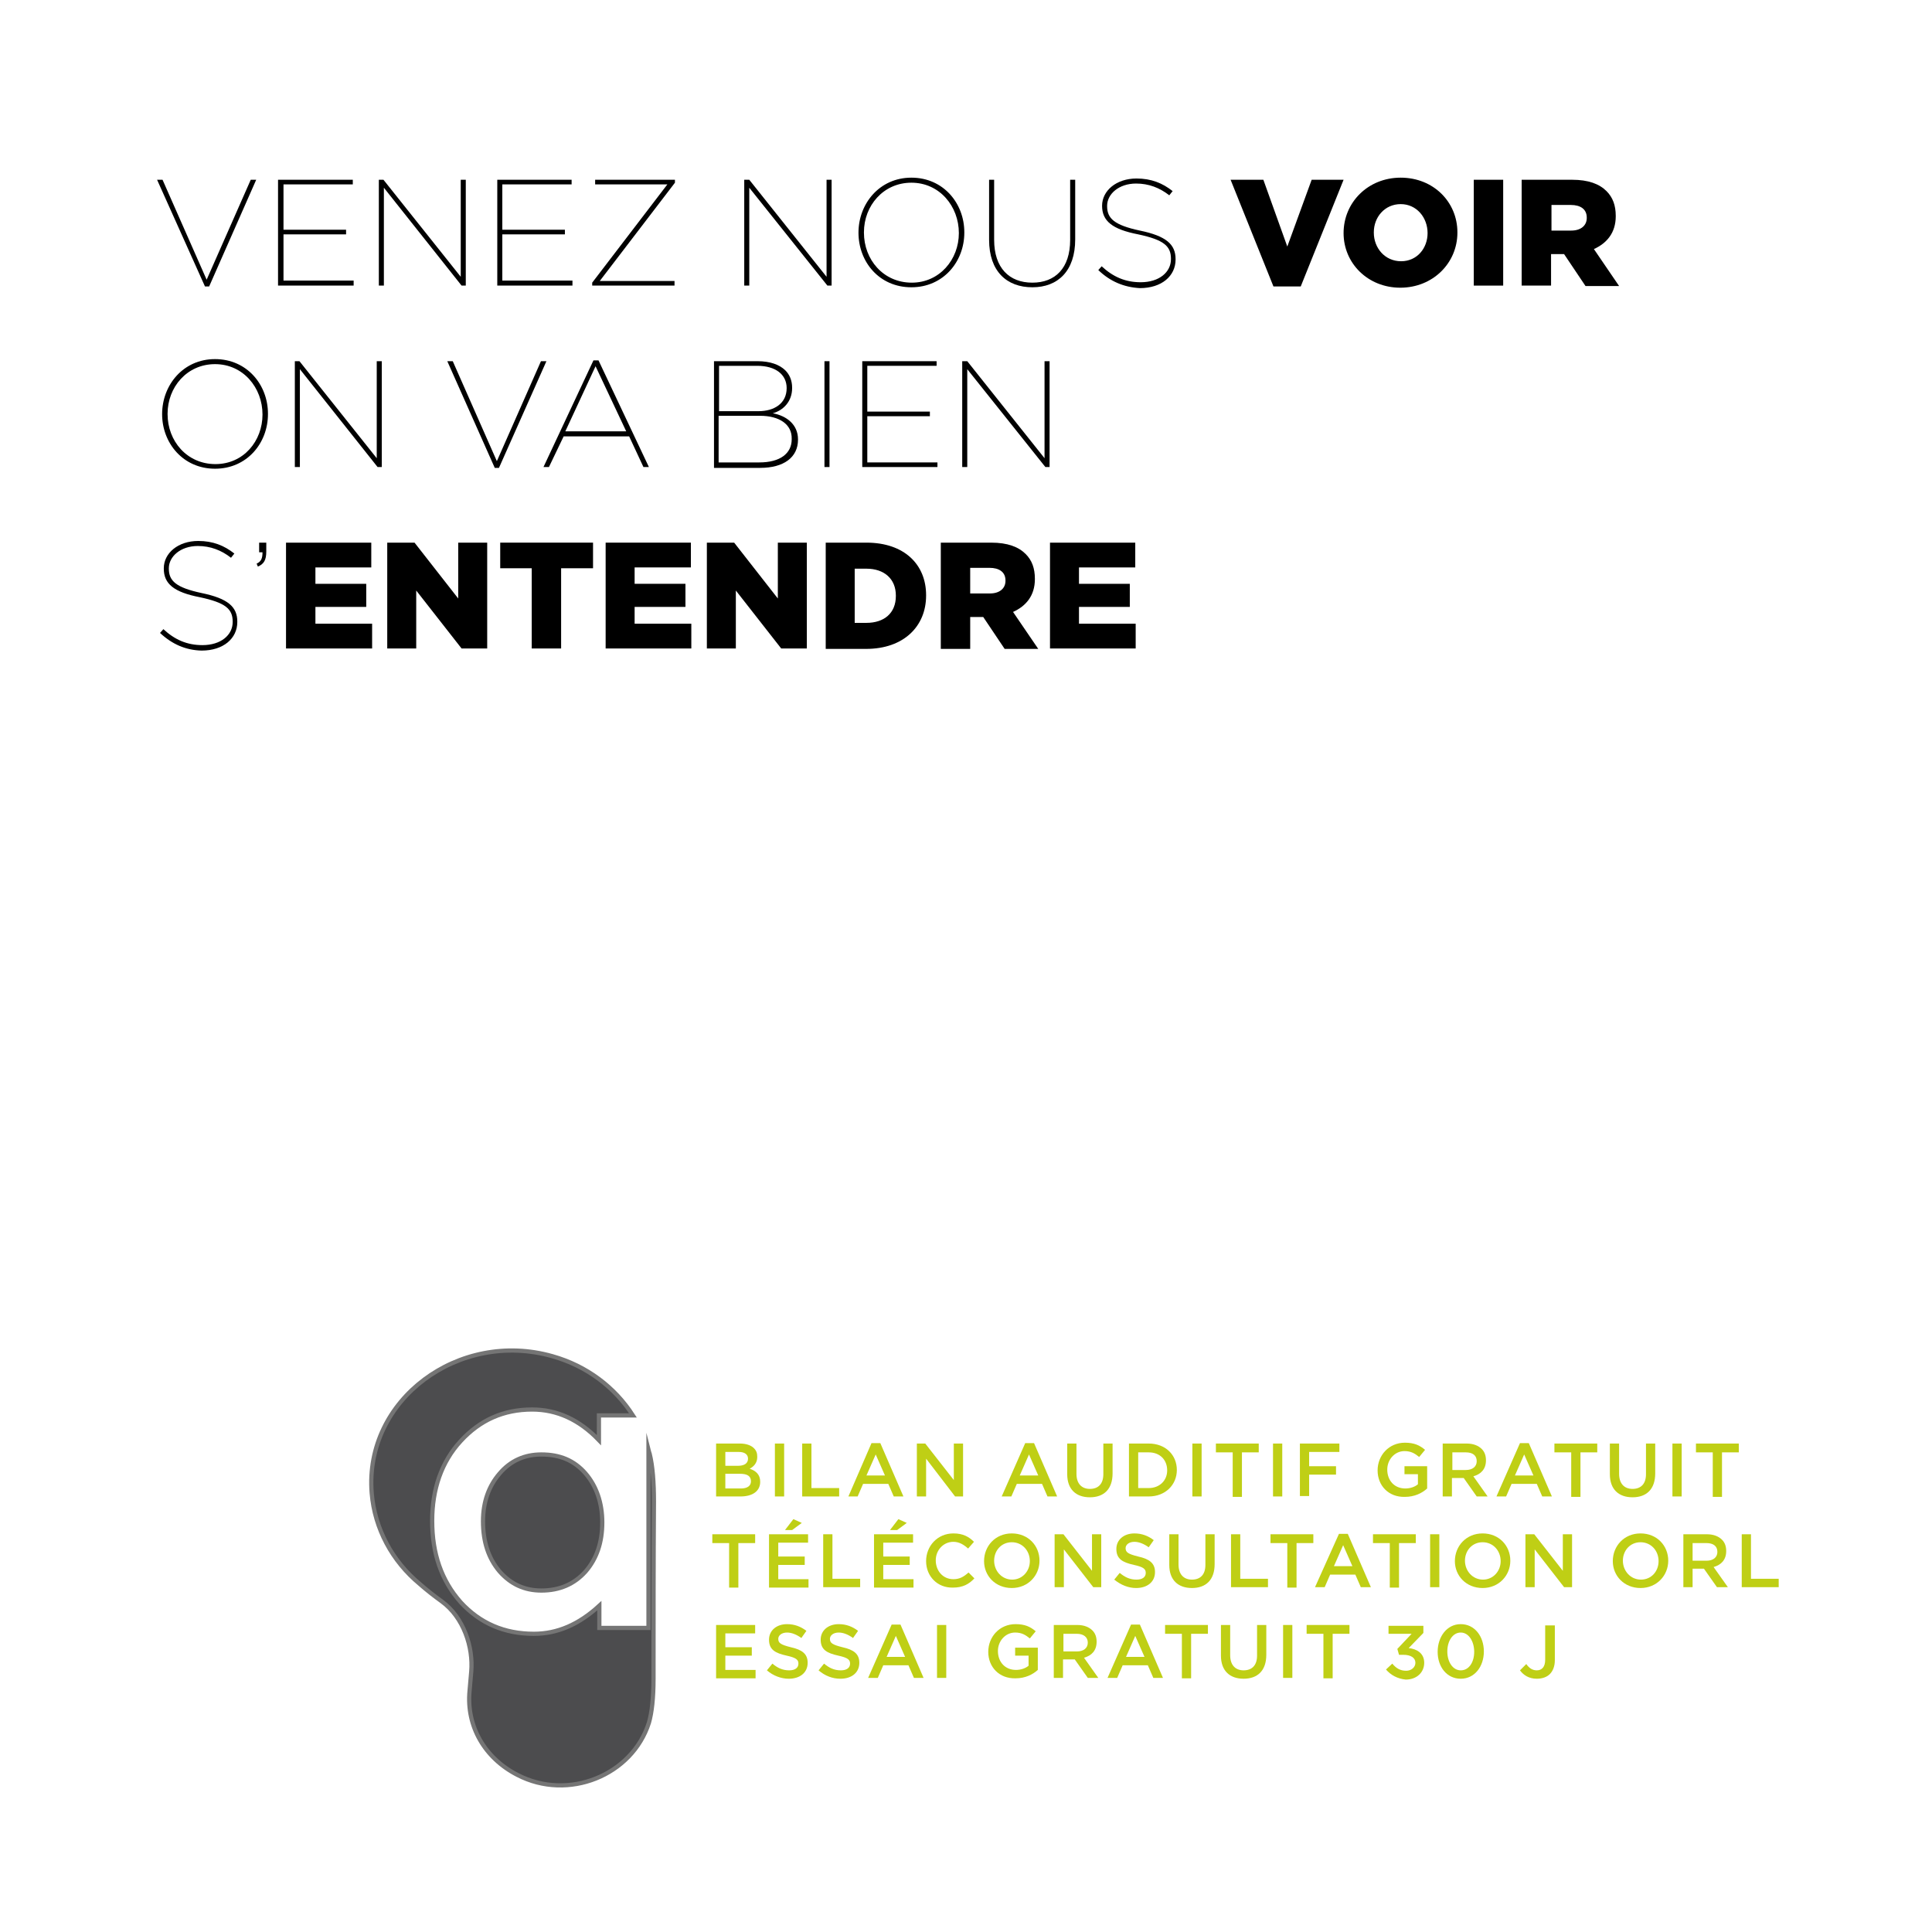<?xml version="1.0" encoding="utf-8"?>
<!-- Generator: Adobe Illustrator 28.0.0, SVG Export Plug-In . SVG Version: 6.00 Build 0)  -->
<svg version="1.1" id="Calque_1" xmlns="http://www.w3.org/2000/svg" xmlns:xlink="http://www.w3.org/1999/xlink" x="0px" y="0px"
	 width="460px" height="460px" viewBox="0 0 460 460" style="enable-background:new 0 0 460 460;" xml:space="preserve">
<style type="text/css">
	.st0{fill:#FFFFFF;}
	.st1{display:none;fill:#4C4C4E;stroke:#757575;stroke-miterlimit:10;}
	.st2{display:none;}
	.st3{display:inline;fill:#FFFFFF;}
	.st4{display:inline;fill:#4C4C4E;}
	.st5{display:inline;}
	.st6{display:inline;fill:#BAD000;}
	.st7{fill:#4C4C4E;stroke:#757575;stroke-miterlimit:10;}
	.st8{fill:#BFCF15;}
</style>
<rect class="st0" width="460" height="460"/>
<path class="st1" d="M120,197.7c-15.9-4.5-32.1,7.4-30.8,23.4c0.5,6.1,3.5,11.6,8.2,15.5c1.2,1.1,2.5,2.1,3.8,3
	c3.7,2.7,5.4,7.8,5,12c-0.1,1.1-0.2,2.2-0.3,3.3c-0.6,6,2.6,11.5,8.2,14.3c8.7,4.5,19.6,0.1,22.4-8.9c0.5-1.7,0.8-4.2,0.8-7.5
	c-0.1-9.8-0.1-19.9,0-30.3c0-3.3-0.2-6-0.7-8.1C134.6,206.5,128.3,200,120,197.7z"/>
<g class="st2">
	<path class="st3" d="M128,207.8h8.4v36.3H128v-3.8c-3.5,3.2-7.2,4.8-11.2,4.8c-5,0-9.2-1.8-12.5-5.4c-3.3-3.7-4.9-8.3-4.9-13.9
		c0-5.4,1.6-10,4.9-13.6s7.3-5.4,12.2-5.4c4.2,0,8,1.7,11.4,5.2L128,207.8L128,207.8z M108.1,225.9c0,3.5,0.9,6.3,2.8,8.5
		s4.3,3.3,7.2,3.3c3.1,0,5.6-1.1,7.5-3.2c1.9-2.2,2.9-5,2.9-8.4s-1-6.2-2.9-8.4s-4.4-3.2-7.5-3.2c-2.9,0-5.3,1.1-7.2,3.3
		C109.1,219.9,108.1,222.6,108.1,225.9z"/>
	<path class="st4" d="M157.4,207.8v20.9c0,6,2.4,9,7.1,9s7.1-3,7.1-9v-20.9h8.4v21c0,2.9-0.4,5.4-1.1,7.5c-0.7,1.9-1.9,3.6-3.6,5.1
		c-2.8,2.5-6.4,3.7-10.8,3.7c-4.4,0-7.9-1.2-10.8-3.7c-1.7-1.5-3-3.2-3.7-5.1c-0.7-1.7-1-4.2-1-7.5v-21H157.4z"/>
	<path class="st4" d="M219.3,181.1h8.4v63h-8.4v-3.8c-3.3,3.2-7.1,4.8-11.2,4.8c-5,0-9.1-1.8-12.4-5.4c-3.3-3.7-4.9-8.3-4.9-13.9
		c0-5.4,1.6-9.9,4.9-13.6c3.2-3.7,7.3-5.5,12.2-5.5c4.3,0,8.1,1.7,11.4,5.2V181.1z M199.4,225.9c0,3.5,0.9,6.3,2.8,8.5
		c1.9,2.2,4.3,3.3,7.2,3.3c3.1,0,5.6-1.1,7.5-3.2c1.9-2.2,2.9-5,2.9-8.4s-1-6.2-2.9-8.4s-4.4-3.2-7.5-3.2c-2.9,0-5.3,1.1-7.2,3.3
		C200.3,219.9,199.4,222.6,199.4,225.9z"/>
	<path class="st4" d="M239,192.7c0-1.5,0.5-2.7,1.6-3.8s2.4-1.6,3.8-1.6c1.5,0,2.8,0.5,3.9,1.6c1.1,1,1.6,2.3,1.6,3.8
		s-0.5,2.8-1.6,3.9c-1,1.1-2.3,1.6-3.8,1.6s-2.8-0.5-3.9-1.6S239,194.2,239,192.7z M248.6,207.8v36.3h-8.4v-36.3H248.6z"/>
	<path class="st4" d="M269.5,181.1v38.4l11.8-11.8h11.3L276.8,223l16.9,21.1h-10.9l-12-15.3l-1.3,1.3v14h-8.4v-63H269.5z"/>
</g>
<g class="st2">
	<g class="st5">
		<path class="st0" d="M334.5,192.1c0,0.9,0,1.8,0,2.7c1.1,0,2.2,0,3.2,0.5c0.7,0.4,1,1.3,1.1,2.1c0.2,1.6,0.1,3.3,0.1,4.9
			c0,10.9,0,21.8,0,32.8c-0.1,1.4,0.1,2.9-0.6,4.1c-0.7,1.1-2.2,1.1-3.4,1.1c0-0.1-0.1-0.4-0.1-0.6c-0.9,0.5-2.3,0.9-3.1,0
			c-0.8-1-0.8-2.5-0.9-3.8c0-4.5,0-9,0-13.6c0-2.4,0.1-4.9-0.4-7.2s-1.6-4.5-3.5-5.9c-2.3-1.7-5.2-2.2-7.9-2.4
			c-3.6-0.2-7.2,0-10.6,1.1c-2.1,0.7-4.2,1.9-5.4,3.9c-0.8,1.3-1.2,3.1-0.5,4.6c0.5,1.1,1.7,1.7,2.8,1.7c1.4,0.1,3-0.1,3.9-1.2
			c0.9-0.9,1-2.3,1.6-3.4c0.7-1.4,1.8-2.7,3.4-3.2c1.3-0.4,2.8-0.4,4,0.2c1.2,0.5,2,1.8,2.3,3c0.6,2.2,0.4,4.6,0.4,6.9
			c-3.5,1-7,1.6-10.4,2.9c-2.3,0.9-4.5,2-6.4,3.5c-1.7,1.3-2.9,3.2-3.3,5.3c-0.5,2.3-0.3,4.8,0.8,7c1,1.9,2.6,3.2,4.5,4
			c2.7,1.2,5.8,1.1,8.6,0.5c2.4-0.5,4.6-1.8,6.3-3.6c0.1-0.1,0.4-0.5,0.6-0.2c0.4,1,1.1,2,2,2.6c1.4,0.9,3,1.1,4.6,1.1
			c2.2,0,4.5-0.1,6.6-0.9c0,0.1,0,0.3,0,0.4c6.1,0,12.3,0,18.4,0c0.1-1.9,0-1.1,0.1-2.9c-1-0.1-2.2,0.1-3.1-0.5
			c-0.7-0.5-0.9-1.5-1-2.3c-0.2-1.9-0.1-3.8-0.1-5.7c0-14.2,0-28.3,0-42.5c-0.4-0.3-0.5-0.4-0.9-0.6
			C343.6,190.3,339.1,191.6,334.5,192.1z M352.8,192.1c0,1.7,0,1,0.1,2.7c1,0,2.1,0,3,0.4c0.6,0.3,1,1,1.1,1.6
			c0.2,1.2,0.2,2.4,0.2,3.6c0,11.6,0,23.2,0,34.8c-0.1,1.4,0.1,2.9-0.7,4.1c-0.9,1-2.4,0.9-3.7,1c0,1,0,2,0,2.9c6.1,0,12.2,0,18.3,0
			c0.4-0.3,0.8-0.5,1.2-0.8c1.7-3.7-3.1-0.9-4.6-3.3c-0.7-1.2-0.5-2.7-0.6-4.1c0-15.3,0-30.6,0-45.9c-0.4-0.3-0.5-0.4-0.9-0.6
			C362,190.3,357.4,191.6,352.8,192.1z"/>
	</g>
	<path class="st6" d="M313.3,228.3c1.9-1.7,4.3-2.7,6.6-3.5c0,3.9,0,7.7,0,11.6c-0.2,0.5-0.7,0.7-1,1.1c-1.1,1-2.5,1.6-3.9,1.6
		c-1.1,0-2.3-0.5-3-1.5c-0.9-1.3-1.1-3-1-4.6C311.2,231.1,312,229.4,313.3,228.3z"/>
</g>
<g class="st2">
	<path class="st5" d="M151.4,262.7c0-1,0.4-1.9,1.1-2.6c0.7-0.7,1.6-1.1,2.7-1.1c1.1,0,2,0.4,2.7,1.1s1.1,1.6,1.1,2.7
		s-0.4,2-1.1,2.7c-0.7,0.7-1.7,1.1-2.7,1.1c-1.1,0-2-0.4-2.7-1.1C151.8,264.7,151.4,263.7,151.4,262.7z M153.1,262.7
		c0,0.7,0.2,1.3,0.6,1.7c0.4,0.4,0.9,0.6,1.5,0.6s1.2-0.2,1.5-0.6s0.6-1,0.6-1.7s-0.2-1.2-0.6-1.7c-0.4-0.4-0.9-0.6-1.5-0.6
		s-1.1,0.2-1.5,0.6S153.1,262,153.1,262.7z"/>
	<path class="st5" d="M164.5,259.1h1.7v0.7c0.6-0.6,1.2-0.9,1.9-0.9c0.8,0,1.5,0.3,1.9,0.8c0.4,0.4,0.6,1.2,0.6,2.2v4.4h-1.7v-4
		c0-0.7-0.1-1.2-0.3-1.5s-0.5-0.4-1-0.4s-0.9,0.2-1.2,0.5c-0.2,0.4-0.3,1-0.3,1.9v3.4h-1.6L164.5,259.1L164.5,259.1z"/>
	<path class="st5" d="M185.6,259.1l1.8,4l1.8-4h1.9l-3.7,7.6l-3.7-7.6H185.6z"/>
	<path class="st5" d="M201,259.1h1.7v7.1H201v-0.7c-0.7,0.6-1.4,1-2.2,1c-1,0-1.8-0.4-2.4-1.1c-0.6-0.7-1-1.6-1-2.7s0.3-2,1-2.7
		s1.4-1.1,2.4-1.1c0.8,0,1.6,0.3,2.2,1V259.1z M197.1,262.7c0,0.7,0.2,1.2,0.5,1.7c0.4,0.4,0.8,0.7,1.4,0.7c0.6,0,1.1-0.2,1.5-0.6
		s0.6-1,0.6-1.7s-0.2-1.2-0.6-1.7c-0.4-0.4-0.9-0.6-1.5-0.6s-1,0.2-1.4,0.6C197.3,261.5,197.1,262,197.1,262.7z"/>
	<path class="st5" d="M218.4,253.9v6.1c0.7-0.7,1.4-1,2.2-1c1,0,1.8,0.4,2.4,1.1c0.6,0.7,1,1.6,1,2.7s-0.3,2-1,2.7
		c-0.6,0.7-1.4,1.1-2.4,1.1c-0.8,0-1.6-0.3-2.2-1v0.7h-1.6v-12.4L218.4,253.9L218.4,253.9z M222.3,262.8c0-0.7-0.2-1.2-0.6-1.7
		c-0.4-0.4-0.8-0.7-1.4-0.7c-0.6,0-1.1,0.2-1.5,0.6s-0.6,1-0.6,1.6c0,0.7,0.2,1.2,0.6,1.7c0.4,0.4,0.9,0.6,1.5,0.6s1-0.2,1.4-0.6
		C222.2,263.9,222.3,263.4,222.3,262.8z"/>
	<path class="st5" d="M229.2,256.2c0-0.3,0.1-0.5,0.3-0.7s0.5-0.3,0.8-0.3s0.6,0.1,0.8,0.3s0.3,0.5,0.3,0.8c0,0.3-0.1,0.6-0.3,0.8
		s-0.5,0.3-0.8,0.3s-0.6-0.1-0.8-0.3S229.2,256.5,229.2,256.2z M231.1,259.1v7.1h-1.6v-7.1H231.1z"/>
	<path class="st5" d="M243.4,263.1h-5.1c0,0.6,0.2,1.1,0.6,1.4c0.3,0.3,0.8,0.5,1.3,0.5c0.4,0,0.7-0.1,1-0.3
		c0.3-0.2,0.6-0.6,0.9-1.1l1.4,0.8c-0.2,0.4-0.4,0.7-0.7,0.9c-0.2,0.3-0.5,0.5-0.8,0.6c-0.3,0.2-0.6,0.3-0.9,0.4s-0.7,0.1-1,0.1
		c-1.1,0-1.9-0.3-2.6-1c-0.6-0.7-1-1.6-1-2.7s0.3-2,0.9-2.7c0.6-0.7,1.5-1,2.5-1s1.9,0.3,2.5,1s0.9,1.6,0.9,2.8L243.4,263.1z
		 M241.7,261.7c-0.2-0.9-0.8-1.3-1.7-1.3c-0.2,0-0.4,0-0.6,0.1c-0.2,0.1-0.3,0.1-0.5,0.3c-0.1,0.1-0.3,0.3-0.4,0.4
		c-0.1,0.2-0.2,0.3-0.2,0.5H241.7z"/>
	<path class="st5" d="M248.9,259.1h1.7v0.7c0.6-0.6,1.2-0.9,1.9-0.9c0.8,0,1.5,0.3,1.9,0.8c0.4,0.4,0.6,1.2,0.6,2.2v4.4h-1.7v-4
		c0-0.7-0.1-1.2-0.3-1.5s-0.5-0.4-1-0.4s-0.9,0.2-1.2,0.5c-0.2,0.4-0.3,1-0.3,1.9v3.4h-1.7v-7.1H248.9z"/>
	<path class="st5" d="M273.3,260.4l-1.4,0.7c-0.2-0.4-0.5-0.7-0.8-0.7c-0.2,0-0.3,0-0.4,0.1s-0.2,0.2-0.2,0.4c0,0.3,0.3,0.5,1,0.8
		c0.9,0.4,1.5,0.7,1.8,1s0.5,0.7,0.5,1.3c0,0.7-0.3,1.3-0.8,1.7c-0.5,0.4-1.1,0.7-1.8,0.7c-1.2,0-2-0.6-2.5-1.8l1.4-0.7
		c0.2,0.3,0.3,0.6,0.4,0.7c0.2,0.2,0.4,0.3,0.7,0.3c0.6,0,0.8-0.3,0.8-0.8c0-0.3-0.2-0.6-0.6-0.8c-0.2-0.1-0.3-0.2-0.5-0.2
		c-0.2-0.1-0.3-0.2-0.5-0.2c-0.5-0.2-0.8-0.5-1-0.7c-0.2-0.3-0.4-0.7-0.4-1.2c0-0.6,0.2-1.1,0.6-1.5s1-0.6,1.6-0.6
		C272.2,258.9,272.9,259.4,273.3,260.4z"/>
	<path class="st5" d="M280.5,254.5l1.5,0.6l-2.1,4.2l-1.1-0.5L280.5,254.5z"/>
	<path class="st5" d="M294.1,263.1H289c0,0.6,0.2,1.1,0.6,1.4c0.3,0.3,0.8,0.5,1.3,0.5c0.4,0,0.7-0.1,1-0.3c0.3-0.2,0.6-0.6,0.9-1.1
		l1.4,0.8c-0.2,0.4-0.4,0.7-0.7,0.9c-0.2,0.3-0.5,0.5-0.8,0.6c-0.3,0.2-0.6,0.3-0.9,0.4s-0.7,0.1-1,0.1c-1.1,0-1.9-0.3-2.6-1
		c-0.6-0.7-1-1.6-1-2.7s0.3-2,0.9-2.7s1.5-1,2.5-1s1.9,0.3,2.5,1s0.9,1.6,0.9,2.8L294.1,263.1z M292.4,261.7
		c-0.2-0.9-0.8-1.3-1.7-1.3c-0.2,0-0.4,0-0.6,0.1s-0.3,0.1-0.5,0.3c-0.1,0.1-0.3,0.3-0.4,0.4c-0.1,0.2-0.2,0.3-0.2,0.5H292.4z"/>
	<path class="st5" d="M299.6,259.1h1.7v0.7c0.6-0.6,1.2-0.9,1.9-0.9c0.8,0,1.5,0.3,1.9,0.8c0.4,0.4,0.6,1.2,0.6,2.2v4.4H304v-4
		c0-0.7-0.1-1.2-0.3-1.5c-0.2-0.3-0.5-0.4-1-0.4s-0.9,0.2-1.2,0.5c-0.2,0.4-0.3,1-0.3,1.9v3.4h-1.7v-7.1H299.6z"/>
	<path class="st5" d="M313.2,260.7v5.6h-1.6v-5.6h-0.7v-1.5h0.7v-2.6h1.6v2.6h1.3v1.5H313.2z"/>
	<path class="st5" d="M325.9,263.1h-5.1c0,0.6,0.2,1.1,0.6,1.4c0.3,0.3,0.8,0.5,1.3,0.5c0.4,0,0.7-0.1,1-0.3
		c0.3-0.2,0.6-0.6,0.9-1.1l1.4,0.8c-0.2,0.4-0.4,0.7-0.7,0.9c-0.2,0.3-0.5,0.5-0.8,0.6c-0.3,0.2-0.6,0.3-0.9,0.4s-0.7,0.1-1,0.1
		c-1.1,0-1.9-0.3-2.6-1c-0.6-0.7-1-1.6-1-2.7s0.3-2,0.9-2.7s1.5-1,2.5-1s1.9,0.3,2.5,1s0.9,1.6,0.9,2.8L325.9,263.1z M324.3,261.7
		c-0.2-0.9-0.8-1.3-1.7-1.3c-0.2,0-0.4,0-0.6,0.1s-0.3,0.1-0.5,0.3c-0.1,0.1-0.3,0.3-0.4,0.4c-0.1,0.2-0.2,0.3-0.2,0.5H324.3z"/>
	<path class="st5" d="M331.5,259.1h1.7v0.7c0.6-0.6,1.2-0.9,1.9-0.9c0.8,0,1.5,0.3,1.9,0.8c0.4,0.4,0.6,1.2,0.6,2.2v4.4h-1.7v-4
		c0-0.7-0.1-1.2-0.3-1.5c-0.2-0.3-0.5-0.4-1-0.4s-0.9,0.2-1.2,0.5c-0.2,0.4-0.3,1-0.3,1.9v3.4h-1.6V259.1z"/>
	<path class="st5" d="M348.6,253.9h1.7v12.4h-1.7v-0.7c-0.6,0.6-1.4,1-2.2,1c-1,0-1.8-0.4-2.4-1.1s-1-1.6-1-2.7s0.3-2,1-2.7
		c0.6-0.7,1.4-1.1,2.4-1.1c0.8,0,1.6,0.3,2.2,1V253.9z M344.7,262.7c0,0.7,0.2,1.2,0.5,1.7c0.4,0.4,0.8,0.7,1.4,0.7s1.1-0.2,1.5-0.6
		s0.6-1,0.6-1.7s-0.2-1.2-0.6-1.7c-0.4-0.4-0.9-0.6-1.5-0.6s-1,0.2-1.4,0.6C344.9,261.5,344.7,262,344.7,262.7z"/>
	<path class="st5" d="M356.1,259.1h1.6v0.6c0.3-0.3,0.6-0.5,0.8-0.7c0.2-0.1,0.5-0.2,0.8-0.2c0.4,0,0.9,0.1,1.4,0.4l-0.8,1.5
		c-0.3-0.2-0.6-0.3-0.9-0.3c-0.9,0-1.3,0.7-1.3,2v3.7h-1.6V259.1z"/>
	<path class="st5" d="M371.8,263.1h-5.1c0,0.6,0.2,1.1,0.6,1.4c0.3,0.3,0.8,0.5,1.3,0.5c0.4,0,0.7-0.1,1-0.3
		c0.3-0.2,0.6-0.6,0.9-1.1l1.4,0.8c-0.2,0.4-0.4,0.7-0.7,0.9c-0.2,0.3-0.5,0.5-0.8,0.6c-0.3,0.2-0.6,0.3-0.9,0.4s-0.7,0.1-1,0.1
		c-1.1,0-1.9-0.3-2.6-1c-0.6-0.7-1-1.6-1-2.7s0.3-2,0.9-2.7s1.5-1,2.5-1s1.9,0.3,2.5,1s0.9,1.6,0.9,2.8L371.8,263.1z M370.1,261.7
		c-0.2-0.9-0.8-1.3-1.7-1.3c-0.2,0-0.4,0-0.6,0.1s-0.3,0.1-0.5,0.3c-0.1,0.1-0.3,0.3-0.4,0.4c-0.1,0.2-0.2,0.3-0.2,0.5H370.1z"/>
</g>
<g>
	<path class="st7" d="M155.7,357.5c0-4.6-0.3-8.4-1-11.3c-0.1-0.3-0.2-0.6-0.3-1v42.4h-11.7v-5.3c-4.9,4.5-10,6.7-15.6,6.7
		c-7,0-12.8-2.5-17.4-7.5c-4.6-5.2-6.8-11.6-6.8-19.4c0-7.5,2.2-14,6.8-19s10.2-7.5,17-7.5c5.9,0,11.2,2.4,15.9,7.3V337h0.1h8
		c-4.3-6.7-11-11.8-19.2-14.1c-22.2-6.3-44.8,10.3-43,32.6c0.7,8.5,4.9,16.2,11.4,21.6c1.7,1.5,3.5,2.9,5.3,4.2
		c5.2,3.8,7.5,10.9,7,16.7c-0.1,1.5-0.3,3.1-0.4,4.6c-0.8,8.4,3.6,16,11.4,20c12.1,6.3,27.3,0.1,31.3-12.4c0.7-2.4,1.1-5.9,1.1-10.5
		C155.6,386.1,155.6,372,155.7,357.5z"/>
	<path class="st7" d="M128.9,346.3c-4,0-7.4,1.5-10,4.6c-2.5,2.9-3.9,6.7-3.9,11.3c0,4.9,1.3,8.8,3.9,11.9c2.7,3.1,6,4.6,10,4.6
		c4.3,0,7.8-1.5,10.5-4.5c2.7-3.1,4-7,4-11.7s-1.4-8.7-4-11.7C136.7,347.7,133.3,346.3,128.9,346.3z"/>
</g>
<g>
	<path d="M37.4,42.8h1.3l10.5,23.8l10.5-23.8h1.3L49.8,68.2h-1L37.4,42.8z"/>
	<path d="M66.2,42.8H84v1.1H67.5v10.8h14.9v1.1H67.5v11h16.7V68H66.2V42.8z"/>
	<path d="M90.2,42.8h1.1l18.4,23.1V42.8h1.2V68h-1L91.4,44.7V68h-1.2V42.8z"/>
	<path d="M118.4,42.8h17.7v1.1h-16.5v10.8h14.9v1.1h-14.9v11h16.7V68h-17.9V42.8z"/>
	<path d="M141,67.3l17.9-23.4h-17.2v-1.1h19v0.7l-17.9,23.4h17.8V68H141V67.3z"/>
	<path d="M177.3,42.8h1.1l18.4,23.1V42.8h1.2V68h-1l-18.6-23.3V68h-1.2V42.8z"/>
	<path d="M204.4,55.4L204.4,55.4c0-6.9,5-13.1,12.6-13.1s12.6,6.1,12.6,13v0.1c0,6.9-5,13-12.6,13C209.3,68.4,204.4,62.3,204.4,55.4
		z M228.3,55.5L228.3,55.5c0-6.4-4.6-12-11.3-12c-6.7,0-11.3,5.5-11.3,11.8v0.1c0,6.4,4.6,11.9,11.4,11.9
		C223.7,67.3,228.3,61.8,228.3,55.5z"/>
	<path d="M235.5,57.1V42.8h1.2v14.3c0,6.7,3.6,10.2,9.1,10.2c5.4,0,9-3.4,9-10.2V42.8h1.2V57c0,7.5-4.1,11.4-10.2,11.4
		C239.7,68.4,235.5,64.6,235.5,57.1z"/>
	<path d="M261.5,64.3l0.8-0.9c2.7,2.5,5.6,3.8,9.3,3.8c4.4,0,7.2-2.4,7.2-5.5v-0.1c0-3-1.7-4.5-7.8-5.8c-6.2-1.2-8.6-3.2-8.6-6.8V49
		c0-3.6,3.4-6.5,8.2-6.5c3.5,0,6.2,1.1,8.6,3l-0.8,1c-2.3-1.8-4.9-2.8-7.9-2.8c-4.1,0-6.9,2.5-6.9,5.3v0.1c0,2.9,1.7,4.5,7.8,5.8
		c6.3,1.3,8.5,3.3,8.5,6.8v0.1c0,3.9-3.3,6.8-8.5,6.8C267.6,68.4,264.3,67,261.5,64.3z"/>
	<path d="M293,42.8h7.8l5.7,15.9l5.8-15.9h7.6l-10.2,25.4h-6.5L293,42.8z"/>
	<path d="M319.9,55.5L319.9,55.5c0-7.3,5.8-13.2,13.6-13.2c7.8,0,13.5,5.8,13.5,13v0.1c0,7.2-5.8,13.1-13.6,13.1
		C325.7,68.5,319.9,62.7,319.9,55.5z M339.9,55.5L339.9,55.5c0-3.7-2.6-6.9-6.4-6.9s-6.4,3.1-6.4,6.7v0.1c0,3.6,2.6,6.8,6.5,6.8
		C337.4,62.2,339.9,59.1,339.9,55.5z"/>
	<path d="M350.9,42.8h7V68h-7V42.8z"/>
	<path d="M362.4,42.8h11.9c3.9,0,6.5,1,8.2,2.7c1.5,1.5,2.2,3.4,2.2,5.9v0.1c0,3.9-2.1,6.4-5.2,7.8l6,8.8h-8l-5.1-7.6h-3.1V68h-7
		V42.8z M374.1,54.9c2.3,0,3.7-1.2,3.7-3v-0.1c0-2-1.5-3-3.8-3h-4.6v6.1H374.1z"/>
	<path d="M38.6,98.6L38.6,98.6c0-6.9,5-13.1,12.6-13.1s12.6,6.1,12.6,13v0.1c0,6.9-5,13-12.6,13C43.6,111.6,38.6,105.5,38.6,98.6z
		 M62.5,98.7L62.5,98.7c0-6.4-4.6-12-11.3-12c-6.7,0-11.3,5.5-11.3,11.8v0.1c0,6.4,4.6,11.9,11.4,11.9C58,110.5,62.5,105,62.5,98.7z
		"/>
	<path d="M70.2,86h1.1l18.4,23.1V86h1.2v25.2h-1L71.4,87.9v23.3h-1.2V86z"/>
	<path d="M106.5,86h1.3l10.5,23.8L128.8,86h1.3l-11.3,25.4h-1L106.5,86z"/>
	<path d="M141.3,85.8h1.2l12,25.4h-1.3l-3.4-7.3h-15.6l-3.5,7.3h-1.3L141.3,85.8z M149.1,102.7l-7.3-15.5l-7.2,15.5H149.1z"/>
	<path d="M170,86h10.4c2.9,0,5.2,0.8,6.6,2.2c1,1,1.6,2.4,1.6,4.1v0.1c0,3.2-2.1,5.3-4.6,6c3.3,0.6,6,2.7,6,6.2v0.1
		c0,4.2-3.4,6.7-9,6.7H170V86z M187.3,92.4c0-3.2-2.6-5.3-7-5.3h-9.1v10.8h9.4C184.3,97.9,187.3,96.1,187.3,92.4L187.3,92.4z
		 M181,99h-9.9v11.1h9.7c4.9,0,7.7-2.1,7.7-5.5v-0.1C188.6,101,185.5,99,181,99z"/>
	<path d="M196.3,86h1.2v25.2h-1.2V86z"/>
	<path d="M205.2,86H223v1.1h-16.5V98h14.9v1.1h-14.9v11h16.7v1.1h-17.9V86z"/>
	<path d="M229.2,86h1.1l18.4,23.1V86h1.2v25.2h-1l-18.6-23.3v23.3h-1.2V86z"/>
	<path d="M38.1,150.7l0.8-0.9c2.7,2.5,5.6,3.8,9.3,3.8c4.4,0,7.2-2.4,7.2-5.5V148c0-3-1.7-4.5-7.8-5.8c-6.2-1.2-8.6-3.2-8.6-6.8
		v-0.1c0-3.6,3.4-6.5,8.2-6.5c3.5,0,6.2,1.1,8.6,3l-0.8,1c-2.3-1.8-4.9-2.8-7.9-2.8c-4.1,0-6.9,2.5-6.9,5.3v0.1
		c0,2.9,1.7,4.5,7.8,5.8c6.3,1.3,8.5,3.3,8.5,6.8v0.1c0,3.9-3.3,6.8-8.5,6.8C44.2,154.8,41,153.4,38.1,150.7z"/>
	<path d="M61.1,134.2c1.1-0.5,1.4-1.3,1.4-2.7h-0.8v-2.3h1.7v2.1c0,2.1-0.6,3-2,3.6L61.1,134.2z"/>
	<path d="M68.1,129.2h20.3v5.9H75.1v3.9h12.1v5.5H75.1v4h13.5v5.9H68.1V129.2z"/>
	<path d="M92.2,129.2h6.5l10.4,13.3v-13.3h6.9v25.2h-6.1l-10.8-13.8v13.8h-6.9V129.2z"/>
	<path d="M126.6,135.3h-7.5v-6.1h22.1v6.1h-7.6v19.1h-7V135.3z"/>
	<path d="M144.2,129.2h20.3v5.9h-13.4v3.9h12.1v5.5h-12.1v4h13.5v5.9h-20.4V129.2z"/>
	<path d="M168.3,129.2h6.5l10.4,13.3v-13.3h6.9v25.2H186l-10.8-13.8v13.8h-6.9V129.2z"/>
	<path d="M196.5,129.2h9.8c9,0,14.2,5.2,14.2,12.5v0.1c0,7.3-5.3,12.7-14.3,12.7h-9.6V129.2z M203.5,135.4v12.9h2.8
		c4.2,0,7-2.3,7-6.4v-0.1c0-4-2.8-6.4-7-6.4H203.5z"/>
	<path d="M224.1,129.2H236c3.9,0,6.5,1,8.2,2.7c1.5,1.5,2.2,3.4,2.2,5.9v0.1c0,3.9-2.1,6.4-5.2,7.8l6,8.8h-8l-5.1-7.6h-3.1v7.6h-7
		V129.2z M235.7,141.3c2.3,0,3.7-1.2,3.7-3v-0.1c0-2-1.5-3-3.8-3h-4.6v6.1H235.7z"/>
	<path d="M250,129.2h20.3v5.9h-13.4v3.9H269v5.5h-12.1v4h13.5v5.9H250V129.2z"/>
</g>
<g>
	<path class="st8" d="M170.5,343.7h5.7c1.4,0,2.6,0.4,3.3,1.1c0.6,0.6,0.8,1.2,0.8,2.1v0c0,1.5-0.9,2.3-1.8,2.8
		c1.5,0.5,2.5,1.4,2.5,3.1v0c0,2.3-1.9,3.5-4.7,3.5h-5.8V343.7z M178.1,347.3c0-1-0.8-1.6-2.2-1.6h-3.2v3.3h3
		C177.1,349,178.1,348.5,178.1,347.3L178.1,347.3z M176.2,350.9h-3.5v3.5h3.7c1.5,0,2.4-0.6,2.4-1.7v0
		C178.8,351.5,178,350.9,176.2,350.9z"/>
	<path class="st8" d="M184.5,343.7h2.2v12.6h-2.2V343.7z"/>
	<path class="st8" d="M191,343.7h2.2v10.6h6.6v2H191V343.7z"/>
	<path class="st8" d="M207.5,343.6h2.1l5.5,12.7h-2.3l-1.3-3h-6l-1.3,3H202L207.5,343.6z M210.7,351.3l-2.2-5l-2.2,5H210.7z"/>
	<path class="st8" d="M218.2,343.7h2.1l6.8,8.7v-8.7h2.2v12.6h-1.9l-6.9-9v9h-2.2V343.7z"/>
	<path class="st8" d="M244.1,343.6h2.1l5.5,12.7h-2.3l-1.3-3h-6l-1.3,3h-2.3L244.1,343.6z M247.2,351.3l-2.2-5l-2.2,5H247.2z"/>
	<path class="st8" d="M254.1,351v-7.3h2.2v7.2c0,2.3,1.2,3.6,3.2,3.6c2,0,3.2-1.2,3.2-3.5v-7.3h2.2v7.1c0,3.8-2.1,5.7-5.4,5.7
		C256.2,356.5,254.1,354.6,254.1,351z"/>
	<path class="st8" d="M268.8,343.7h4.7c4,0,6.7,2.7,6.7,6.3v0c0,3.5-2.7,6.3-6.7,6.3h-4.7V343.7z M271,345.7v8.6h2.5
		c2.6,0,4.4-1.8,4.4-4.2v0c0-2.5-1.7-4.3-4.4-4.3H271z"/>
	<path class="st8" d="M283.9,343.7h2.2v12.6h-2.2V343.7z"/>
	<path class="st8" d="M293.5,345.8h-4v-2.1h10.2v2.1h-4v10.6h-2.2V345.8z"/>
	<path class="st8" d="M303.1,343.7h2.2v12.6h-2.2V343.7z"/>
	<path class="st8" d="M309.5,343.7h9.4v2h-7.2v3.4h6.4v2h-6.4v5.1h-2.2V343.7z"/>
	<path class="st8" d="M328,350.1L328,350.1c0-3.6,2.7-6.6,6.5-6.6c2.2,0,3.5,0.6,4.8,1.7l-1.4,1.7c-1-0.8-1.9-1.4-3.5-1.4
		c-2.3,0-4.1,2-4.1,4.4v0c0,2.6,1.7,4.5,4.3,4.5c1.2,0,2.3-0.4,3-1v-2.4h-3.2v-1.9h5.4v5.3c-1.2,1.1-3,2-5.3,2
		C330.6,356.5,328,353.7,328,350.1z"/>
	<path class="st8" d="M343.6,343.7h5.6c1.6,0,2.8,0.5,3.6,1.3c0.7,0.7,1,1.6,1,2.7v0c0,2.1-1.2,3.3-3,3.8l3.4,4.8h-2.6l-3.1-4.4
		h-2.8v4.4h-2.2V343.7z M349,350c1.6,0,2.6-0.8,2.6-2.1v0c0-1.4-1-2.1-2.6-2.1h-3.2v4.2H349z"/>
	<path class="st8" d="M361.9,343.6h2.1l5.5,12.7h-2.3l-1.3-3h-6l-1.3,3h-2.3L361.9,343.6z M365.1,351.3l-2.2-5l-2.2,5H365.1z"/>
	<path class="st8" d="M374.1,345.8h-4v-2.1h10.2v2.1h-4v10.6h-2.2V345.8z"/>
	<path class="st8" d="M383.3,351v-7.3h2.2v7.2c0,2.3,1.2,3.6,3.2,3.6c2,0,3.2-1.2,3.2-3.5v-7.3h2.2v7.1c0,3.8-2.1,5.7-5.4,5.7
		C385.4,356.5,383.3,354.6,383.3,351z"/>
	<path class="st8" d="M398.2,343.7h2.2v12.6h-2.2V343.7z"/>
	<path class="st8" d="M407.8,345.8h-4v-2.1H414v2.1h-4v10.6h-2.2V345.8z"/>
	<path class="st8" d="M173.6,367.4h-4v-2.1h10.2v2.1h-4v10.6h-2.2V367.4z"/>
	<path class="st8" d="M183.1,365.3h9.3v2h-7.1v3.3h6.3v2h-6.3v3.4h7.2v2h-9.4V365.3z M188.9,361.7l2,0.9l-2.3,1.7h-1.7L188.9,361.7z
		"/>
	<path class="st8" d="M196,365.3h2.2v10.6h6.6v2H196V365.3z"/>
	<path class="st8" d="M208.1,365.3h9.3v2h-7.1v3.3h6.3v2h-6.3v3.4h7.2v2h-9.4V365.3z M213.9,361.7l2,0.9l-2.3,1.7h-1.7L213.9,361.7z
		"/>
	<path class="st8" d="M220.5,371.7L220.5,371.7c0-3.6,2.7-6.6,6.5-6.6c2.3,0,3.7,0.8,4.9,2l-1.4,1.6c-1-0.9-2.1-1.6-3.5-1.6
		c-2.4,0-4.2,2-4.2,4.4v0c0,2.5,1.7,4.5,4.2,4.5c1.5,0,2.5-0.6,3.6-1.6l1.4,1.4c-1.3,1.4-2.8,2.2-5.1,2.2
		C223.2,378.1,220.5,375.3,220.5,371.7z"/>
	<path class="st8" d="M234.3,371.7L234.3,371.7c0-3.6,2.7-6.6,6.6-6.6s6.6,2.9,6.6,6.5v0c0,3.5-2.7,6.5-6.6,6.5
		C237,378.1,234.3,375.2,234.3,371.7z M245.2,371.7L245.2,371.7c0-2.5-1.8-4.5-4.3-4.5c-2.5,0-4.2,2-4.2,4.4v0
		c0,2.4,1.8,4.5,4.3,4.5C243.4,376.1,245.2,374.1,245.2,371.7z"/>
	<path class="st8" d="M251.1,365.3h2.1l6.8,8.7v-8.7h2.2v12.6h-1.9l-7-9v9h-2.2V365.3z"/>
	<path class="st8" d="M265.3,376.1l1.3-1.6c1.2,1,2.4,1.6,4,1.6c1.4,0,2.2-0.6,2.2-1.6v0c0-0.9-0.5-1.4-2.8-1.9
		c-2.7-0.6-4.2-1.4-4.2-3.8v0c0-2.2,1.8-3.7,4.3-3.7c1.8,0,3.3,0.6,4.6,1.6l-1.2,1.7c-1.1-0.8-2.3-1.3-3.4-1.3
		c-1.3,0-2.1,0.7-2.1,1.5v0c0,1,0.6,1.4,3,2c2.7,0.6,4,1.6,4,3.7v0c0,2.4-1.9,3.8-4.5,3.8C268.7,378.1,266.9,377.4,265.3,376.1z"/>
	<path class="st8" d="M278.4,372.6v-7.3h2.2v7.2c0,2.3,1.2,3.6,3.2,3.6c2,0,3.2-1.2,3.2-3.5v-7.3h2.2v7.1c0,3.8-2.1,5.7-5.4,5.7
		C280.5,378.1,278.4,376.2,278.4,372.6z"/>
	<path class="st8" d="M293.1,365.3h2.2v10.6h6.6v2h-8.8V365.3z"/>
	<path class="st8" d="M306.5,367.4h-4v-2.1h10.2v2.1h-4v10.6h-2.2V367.4z"/>
	<path class="st8" d="M318.8,365.2h2.1l5.5,12.7H324l-1.3-3h-6l-1.3,3h-2.3L318.8,365.2z M322,372.9l-2.2-5l-2.2,5H322z"/>
	<path class="st8" d="M330.9,367.4h-4v-2.1h10.2v2.1h-4v10.6h-2.2V367.4z"/>
	<path class="st8" d="M340.5,365.3h2.2v12.6h-2.2V365.3z"/>
	<path class="st8" d="M346.4,371.7L346.4,371.7c0-3.6,2.7-6.6,6.6-6.6s6.6,2.9,6.6,6.5v0c0,3.5-2.7,6.5-6.6,6.5
		C349.1,378.1,346.4,375.2,346.4,371.7z M357.3,371.7L357.3,371.7c0-2.5-1.8-4.5-4.3-4.5c-2.5,0-4.2,2-4.2,4.4v0
		c0,2.4,1.8,4.5,4.3,4.5C355.5,376.1,357.3,374.1,357.3,371.7z"/>
	<path class="st8" d="M363.2,365.3h2.1l6.8,8.7v-8.7h2.2v12.6h-1.9l-7-9v9h-2.2V365.3z"/>
	<path class="st8" d="M384,371.7L384,371.7c0-3.6,2.7-6.6,6.6-6.6s6.6,2.9,6.6,6.5v0c0,3.5-2.7,6.5-6.6,6.5
		C386.7,378.1,384,375.2,384,371.7z M394.9,371.7L394.9,371.7c0-2.5-1.8-4.5-4.3-4.5c-2.5,0-4.2,2-4.2,4.4v0c0,2.4,1.8,4.5,4.3,4.5
		C393.2,376.1,394.9,374.1,394.9,371.7z"/>
	<path class="st8" d="M400.8,365.3h5.6c1.6,0,2.8,0.5,3.6,1.3c0.7,0.7,1,1.6,1,2.7v0c0,2.1-1.2,3.3-3,3.8l3.4,4.8h-2.6l-3.1-4.4H403
		v4.4h-2.2V365.3z M406.3,371.6c1.6,0,2.6-0.8,2.6-2.1v0c0-1.4-1-2.1-2.6-2.1H403v4.2H406.3z"/>
	<path class="st8" d="M414.7,365.3h2.2v10.6h6.6v2h-8.8V365.3z"/>
	<path class="st8" d="M170.5,386.9h9.3v2h-7.1v3.3h6.3v2h-6.3v3.4h7.2v2h-9.4V386.9z"/>
	<path class="st8" d="M182.6,397.7l1.3-1.6c1.2,1,2.4,1.6,4,1.6c1.4,0,2.2-0.6,2.2-1.6v0c0-0.9-0.5-1.4-2.8-1.9
		c-2.7-0.6-4.2-1.4-4.2-3.8v0c0-2.2,1.8-3.7,4.3-3.7c1.8,0,3.3,0.6,4.6,1.6l-1.2,1.7c-1.1-0.8-2.3-1.3-3.4-1.3
		c-1.3,0-2.1,0.7-2.1,1.5v0c0,1,0.6,1.4,3,2c2.7,0.6,4,1.6,4,3.7v0c0,2.4-1.9,3.8-4.5,3.8C186,399.7,184.1,399,182.6,397.7z"/>
	<path class="st8" d="M194.9,397.7l1.3-1.6c1.2,1,2.4,1.6,4,1.6c1.4,0,2.2-0.6,2.2-1.6v0c0-0.9-0.5-1.4-2.8-1.9
		c-2.7-0.6-4.2-1.4-4.2-3.8v0c0-2.2,1.8-3.7,4.3-3.7c1.8,0,3.3,0.6,4.6,1.6l-1.2,1.7c-1.1-0.8-2.3-1.3-3.4-1.3
		c-1.3,0-2.1,0.7-2.1,1.5v0c0,1,0.6,1.4,3,2c2.7,0.6,4,1.6,4,3.7v0c0,2.4-1.9,3.8-4.5,3.8C198.2,399.7,196.4,399,194.9,397.7z"/>
	<path class="st8" d="M212.3,386.8h2.1l5.5,12.7h-2.3l-1.3-3h-6l-1.3,3h-2.3L212.3,386.8z M215.5,394.5l-2.2-5l-2.2,5H215.5z"/>
	<path class="st8" d="M223.1,386.9h2.2v12.6h-2.2V386.9z"/>
	<path class="st8" d="M235.3,393.3L235.3,393.3c0-3.6,2.7-6.6,6.5-6.6c2.2,0,3.5,0.6,4.8,1.7l-1.4,1.7c-1-0.8-1.9-1.4-3.5-1.4
		c-2.3,0-4.1,2-4.1,4.4v0c0,2.6,1.7,4.5,4.3,4.5c1.2,0,2.3-0.4,3-1v-2.4h-3.2v-1.9h5.4v5.3c-1.2,1.1-3,2-5.3,2
		C237.9,399.7,235.3,396.9,235.3,393.3z"/>
	<path class="st8" d="M250.9,386.9h5.6c1.6,0,2.8,0.5,3.6,1.3c0.7,0.7,1,1.6,1,2.7v0c0,2.1-1.2,3.3-3,3.8l3.4,4.8H259l-3.1-4.4h-2.8
		v4.4h-2.2V386.9z M256.4,393.2c1.6,0,2.6-0.8,2.6-2.1v0c0-1.3-1-2.1-2.6-2.1h-3.2v4.2H256.4z"/>
	<path class="st8" d="M269.3,386.8h2.1l5.5,12.7h-2.3l-1.3-3h-6l-1.3,3h-2.3L269.3,386.8z M272.5,394.5l-2.2-5l-2.2,5H272.5z"/>
	<path class="st8" d="M281.4,389h-4v-2.1h10.2v2.1h-4v10.6h-2.2V389z"/>
	<path class="st8" d="M290.7,394.2v-7.3h2.2v7.2c0,2.3,1.2,3.6,3.2,3.6c2,0,3.2-1.2,3.2-3.5v-7.3h2.2v7.1c0,3.8-2.1,5.7-5.4,5.7
		C292.8,399.7,290.7,397.8,290.7,394.2z"/>
	<path class="st8" d="M305.5,386.9h2.2v12.6h-2.2V386.9z"/>
	<path class="st8" d="M315.1,389h-4v-2.1h10.2v2.1h-4v10.6h-2.2V389z"/>
	<path class="st8" d="M330,397.5l1.5-1.4c0.9,1.1,1.9,1.7,3.3,1.7c1.2,0,2.2-0.8,2.2-1.9v0c0-1.2-1.1-1.9-2.9-1.9h-1l-0.4-1.4
		l3.4-3.6h-5.5v-1.9h8.3v1.7l-3.5,3.6c1.9,0.2,3.7,1.2,3.7,3.5v0c0,2.3-1.8,4-4.4,4C332.7,399.7,331.1,398.8,330,397.5z"/>
	<path class="st8" d="M342.3,393.3L342.3,393.3c0-3.6,2.2-6.6,5.5-6.6c3.3,0,5.5,2.9,5.5,6.5v0c0,3.6-2.2,6.5-5.5,6.5
		C344.5,399.7,342.3,396.9,342.3,393.3z M351,393.3L351,393.3c0-2.5-1.3-4.6-3.2-4.6s-3.2,2-3.2,4.5v0c0,2.5,1.3,4.5,3.2,4.5
		C349.8,397.7,351,395.7,351,393.3z"/>
	<path class="st8" d="M361.9,397.7l1.5-1.5c0.7,1,1.5,1.5,2.5,1.5c1.2,0,2-0.8,2-2.5v-8.2h2.3v8.3c0,1.5-0.5,2.6-1.2,3.3
		c-0.7,0.7-1.8,1.1-3.1,1.1C364,399.7,362.7,398.8,361.9,397.7z"/>
</g>
</svg>
